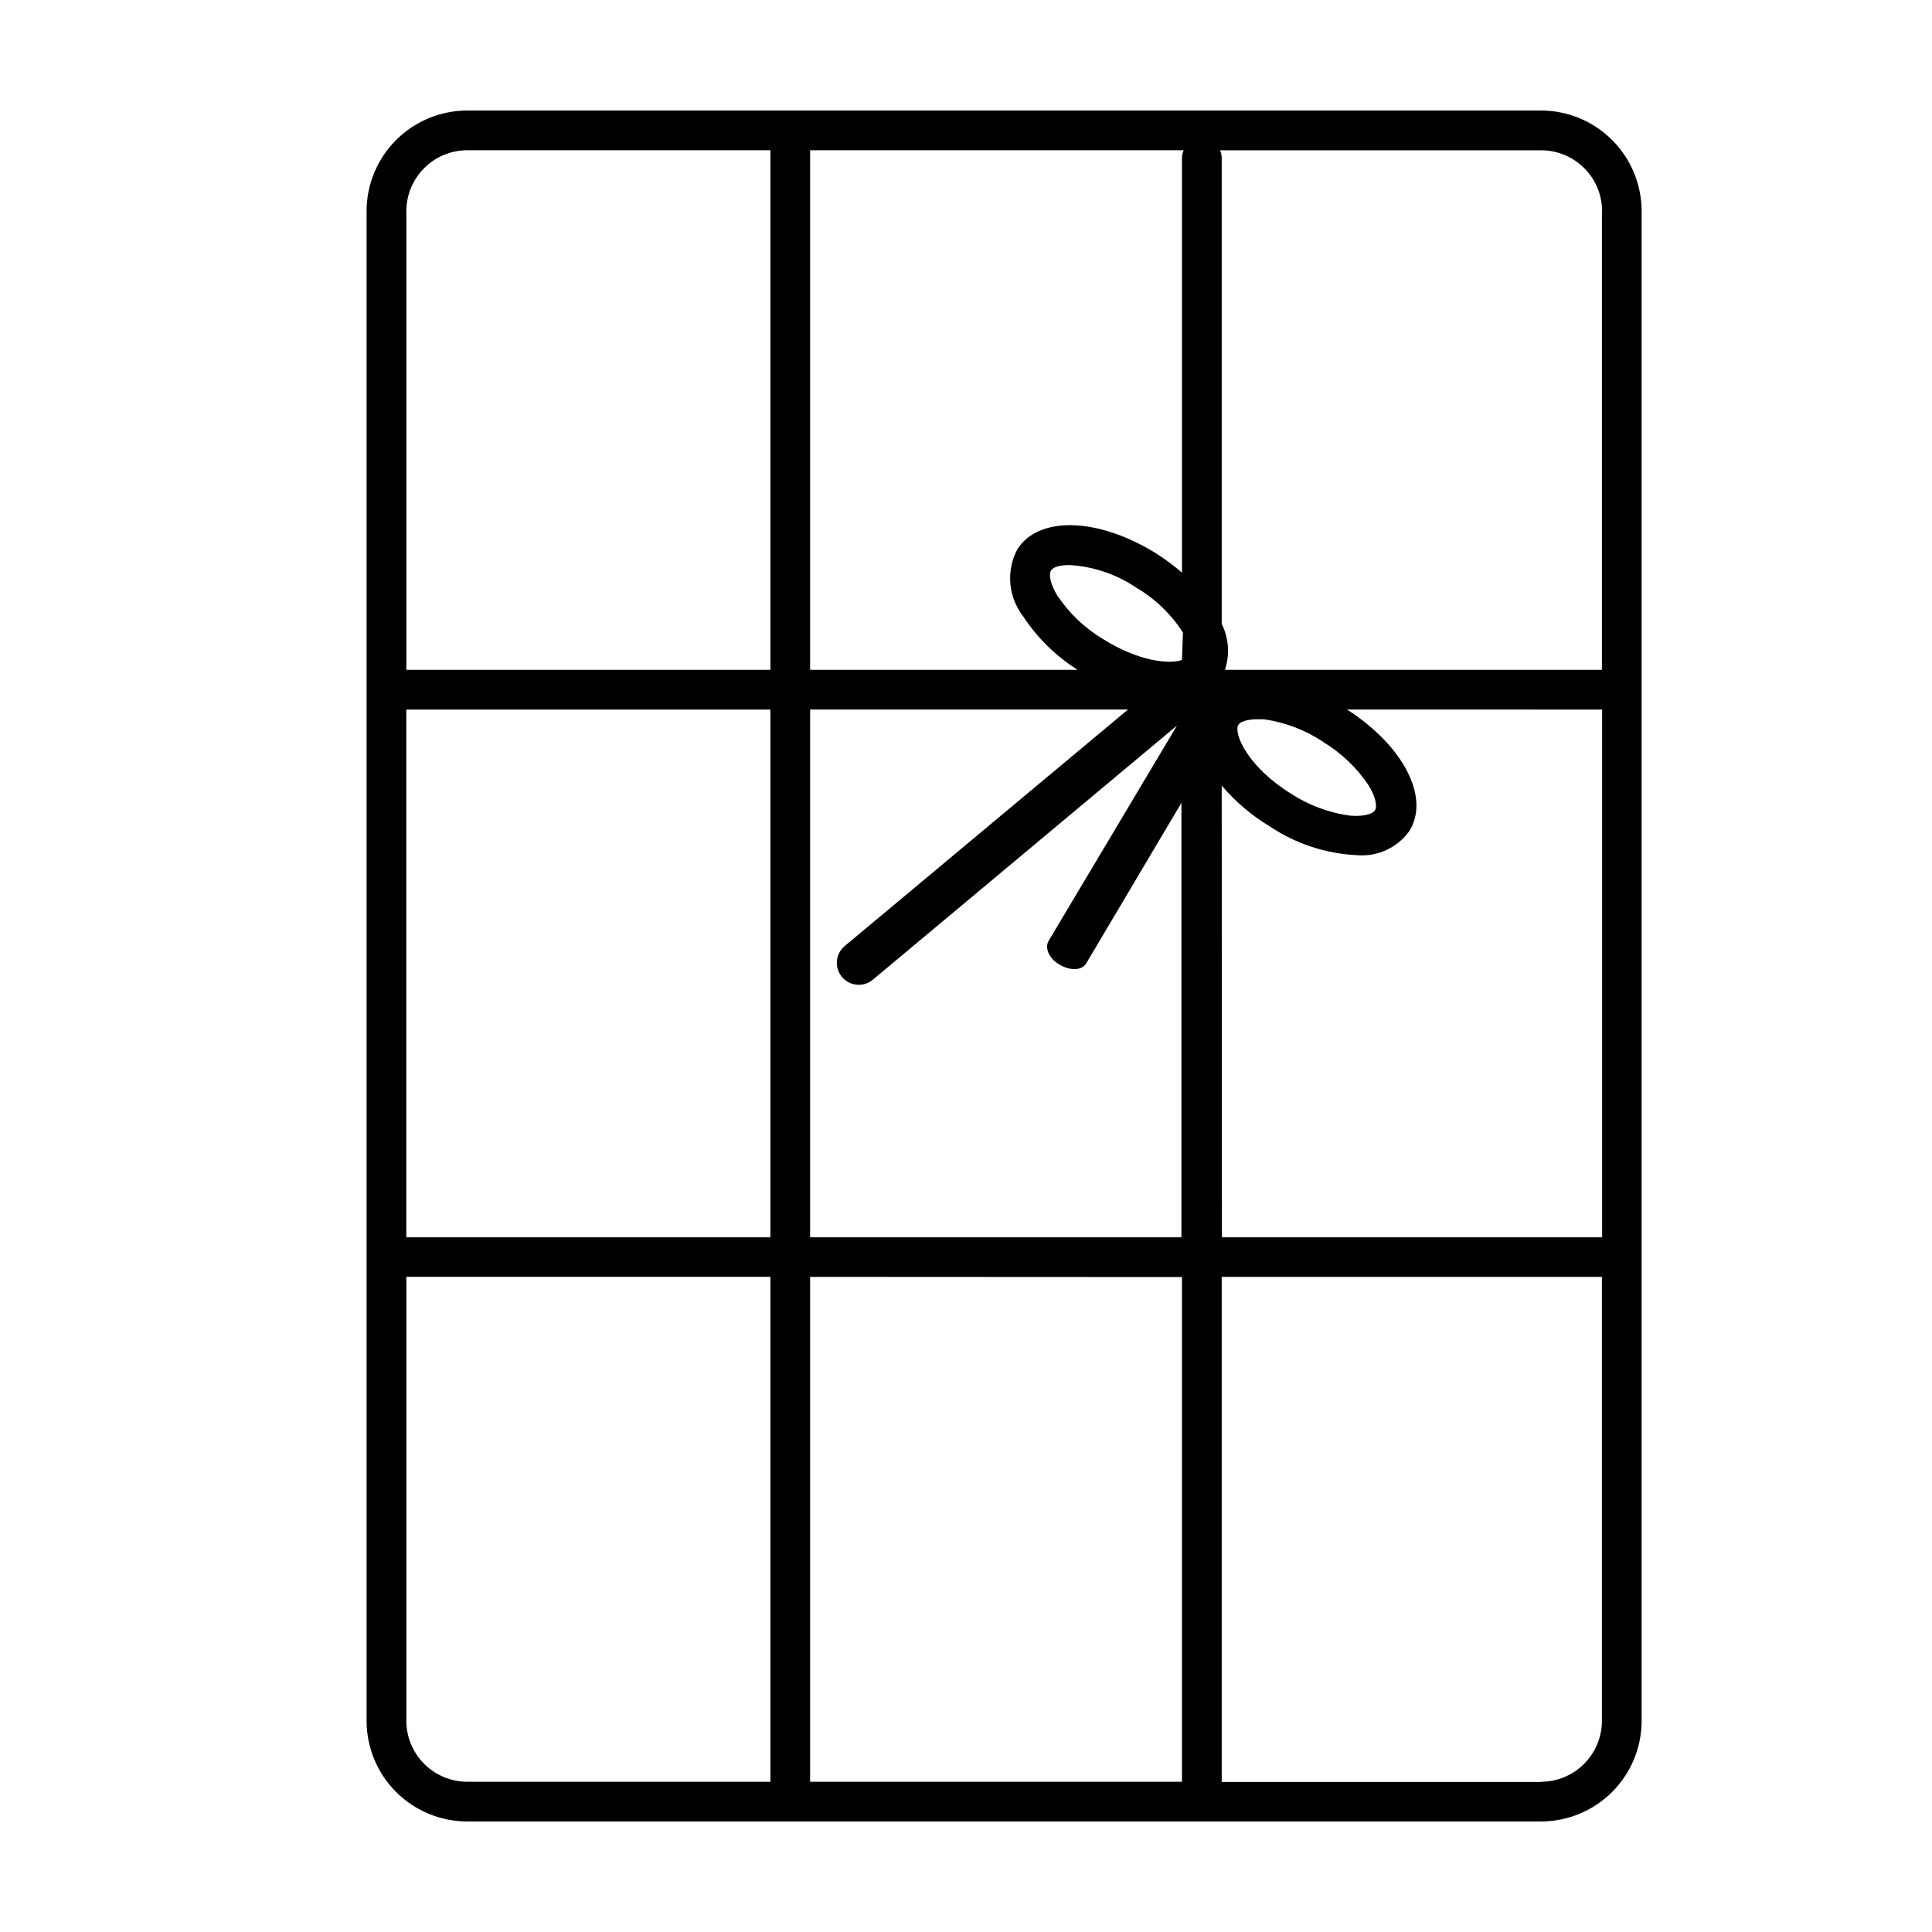 <?xml version="1.0" encoding="UTF-8"?>
<!-- Uploaded to: SVG Find, www.svgrepo.com, Generator: SVG Find Mixer Tools -->
<svg fill="#000000" width="800px" height="800px" version="1.1" viewBox="144 144 512 512" xmlns="http://www.w3.org/2000/svg">
 <path d="m552.4 173.29h-284.6c-7.066 0.012-13.836 2.824-18.832 7.82-4.996 4.996-7.809 11.766-7.82 18.832v400.12c0.012 7.062 2.824 13.836 7.82 18.828 4.996 4.996 11.766 7.809 18.832 7.82h284.6c7.062-0.012 13.836-2.824 18.828-7.82 4.996-4.992 7.809-11.766 7.82-18.828v-400.12c-0.012-7.066-2.824-13.836-7.82-18.832-4.992-4.996-11.766-7.809-18.828-7.82zm-193.71 298.61v-139.86h84.234l-75.066 62.672c-2.461 2.059-2.789 5.727-0.73 8.188 2.059 2.465 5.723 2.789 8.188 0.73l80.609-67.359-34.008 57.031c-1.109 1.863 0 4.734 2.973 6.398 2.973 1.664 5.894 1.461 7.004-0.453l25.191-42.473v115.12zm98.547 10.531-0.004 133.76h-98.543v-133.81zm-205.56-150.39h96.48v139.86h-96.48zm242.84 8.516c4.875 2.91 9.039 6.867 12.195 11.586 1.965 3.223 2.266 5.644 1.664 6.602-0.605 0.957-2.871 1.715-6.648 1.41h-0.004c-5.613-0.781-10.98-2.793-15.719-5.894-11.234-7.004-15.113-15.719-13.855-18.137 0.504-0.805 2.168-1.512 5.039-1.512h1.762c5.559 0.801 10.871 2.812 15.566 5.894zm-37.281-21.664c-3.375 1.211-11.539 0.352-20.859-5.492h0.004c-4.875-2.914-9.039-6.871-12.195-11.59-1.965-3.223-2.266-5.644-1.664-6.602 0.605-0.957 2.266-1.461 5.039-1.461l0.004 0.004c6.289 0.391 12.363 2.461 17.582 5.996 4.992 2.934 9.223 7.008 12.344 11.887zm0-132.96v109.83c-2.121-1.844-4.379-3.527-6.75-5.039-15.418-9.621-31.234-10.078-36.879-1.16-1.48 2.789-2.121 5.945-1.855 9.09 0.27 3.144 1.438 6.148 3.367 8.645 3.746 5.719 8.676 10.562 14.457 14.207h-70.883v-137.69h98.996c-0.301 0.664-0.457 1.387-0.453 2.117zm10.531 166.26c3.66 4.305 8 7.981 12.848 10.883 6.832 4.551 14.773 7.164 22.973 7.555 5.438 0.473 10.723-1.961 13.906-6.398 5.543-8.867-1.562-22.621-16.523-32.195l67.609 0.004v139.86h-100.76zm100.76-152.2v121.52h-99.906c1.336-4.016 1.027-8.398-0.855-12.191v-123.38c0.004-0.73-0.152-1.453-0.453-2.117h85.094c4.277 0 8.387 1.699 11.418 4.719 3.031 3.023 4.738 7.125 4.754 11.406zm-300.72-16.176h80.355v137.69h-96.48v-121.57c0.016-4.273 1.719-8.367 4.738-11.387 3.019-3.019 7.113-4.723 11.387-4.738zm-16.125 416.25v-117.69h96.48v133.81h-80.355c-4.273-0.016-8.367-1.715-11.387-4.738-3.019-3.019-4.723-7.113-4.738-11.383zm300.72 16.172h-84.637v-133.86h100.76v117.69c-0.016 4.269-1.715 8.363-4.738 11.383-3.019 3.023-7.113 4.723-11.383 4.738z"/>
</svg>